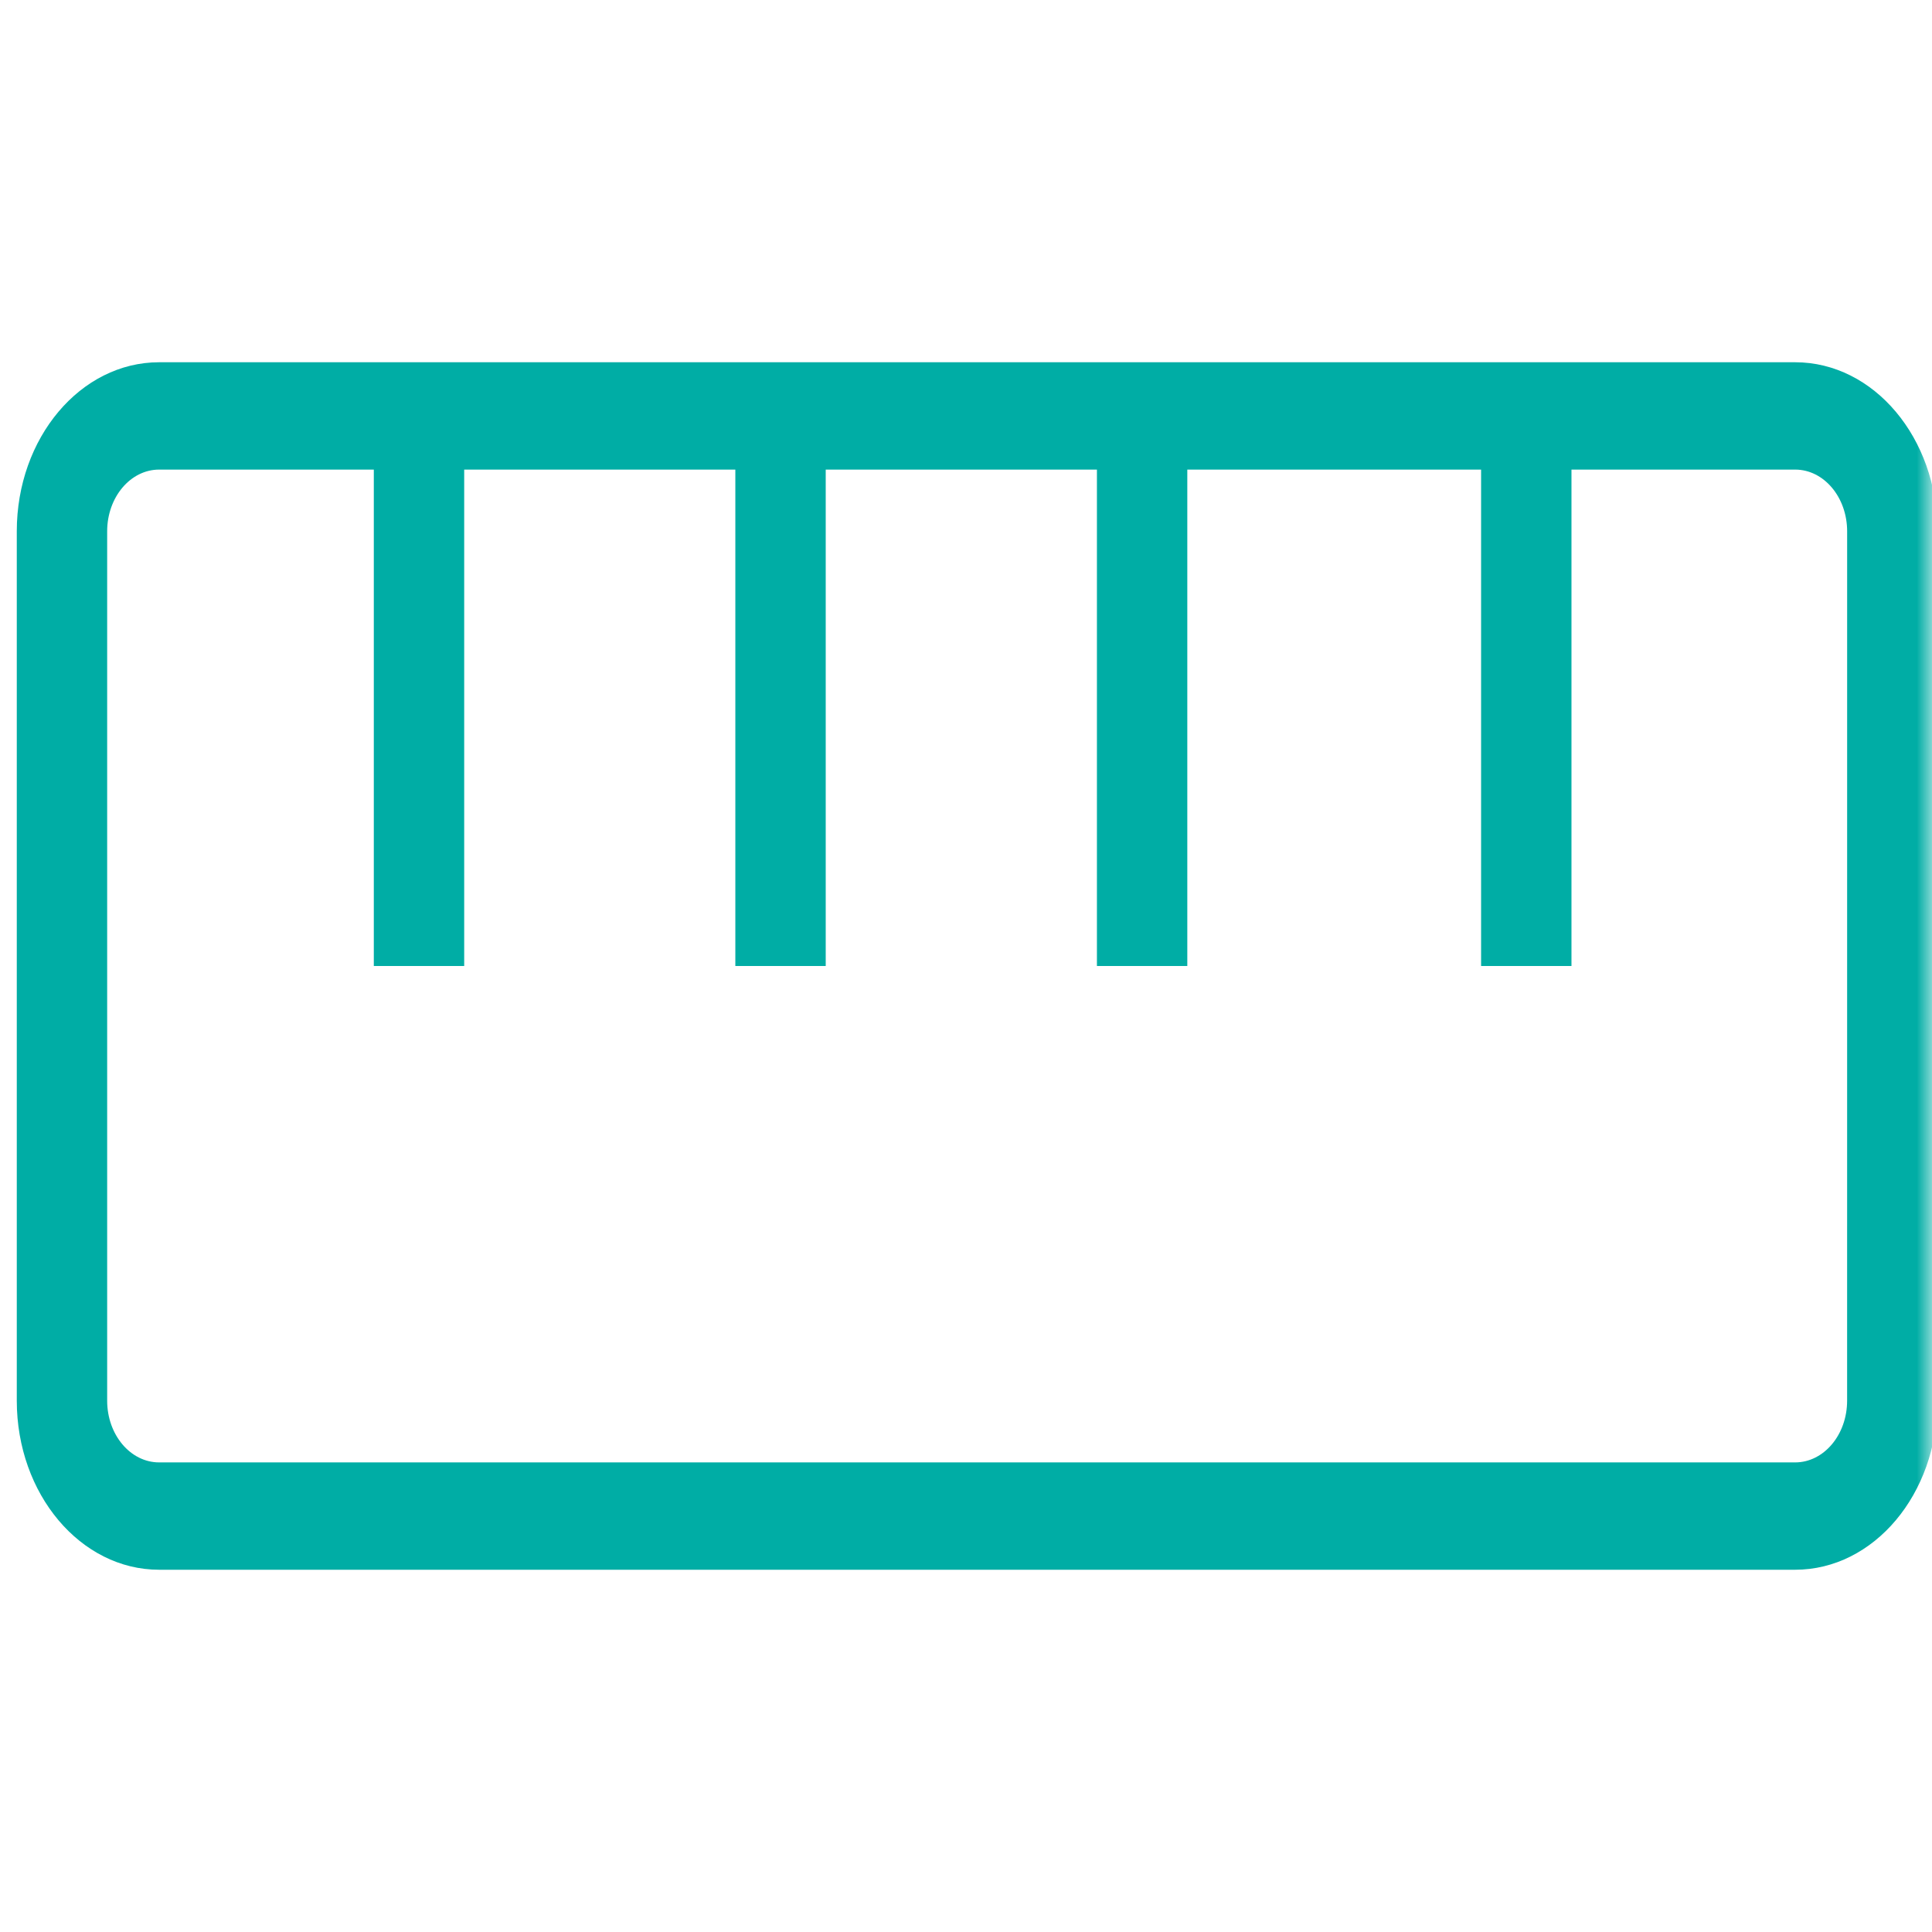 <svg width="64" height="64" viewBox="0 0 64 64" fill="none" xmlns="http://www.w3.org/2000/svg">
<g clip-path="url(#clip0_1_312)">
<mask id="mask0_1_312" style="mask-type:luminance" maskUnits="userSpaceOnUse" x="0" y="0" width="64" height="64">
<path d="M64 0H0V64H64V0Z" fill="white"/>
</mask>
<g mask="url(#mask0_1_312)">
<path d="M59.466 12H5.272C2.666 12 0.556 14.506 0.556 17.6V46.4C0.556 49.494 2.668 52 5.272 52H59.466C62.072 52 64.182 49.494 64.182 46.4V17.6C64.182 14.506 62.072 12 59.466 12ZM61.188 46.4C61.188 47.53 60.416 48.444 59.466 48.444H5.272C4.32 48.444 3.55 47.528 3.55 46.4V17.6C3.55 16.47 4.322 15.556 5.272 15.556H12.383V32H15.377V15.556H24.359V32H27.353V15.556H36.337V32H39.331V15.556H49.063V32H52.057V15.556H59.468C60.419 15.556 61.189 16.472 61.189 17.6L61.188 46.4Z" fill="#00ADA5"/>
</g>
</g>
<defs>
<clipPath id="clip0_1_312">
<rect width="64" height="64" fill="white"/>
</clipPath>
</defs>
</svg>

